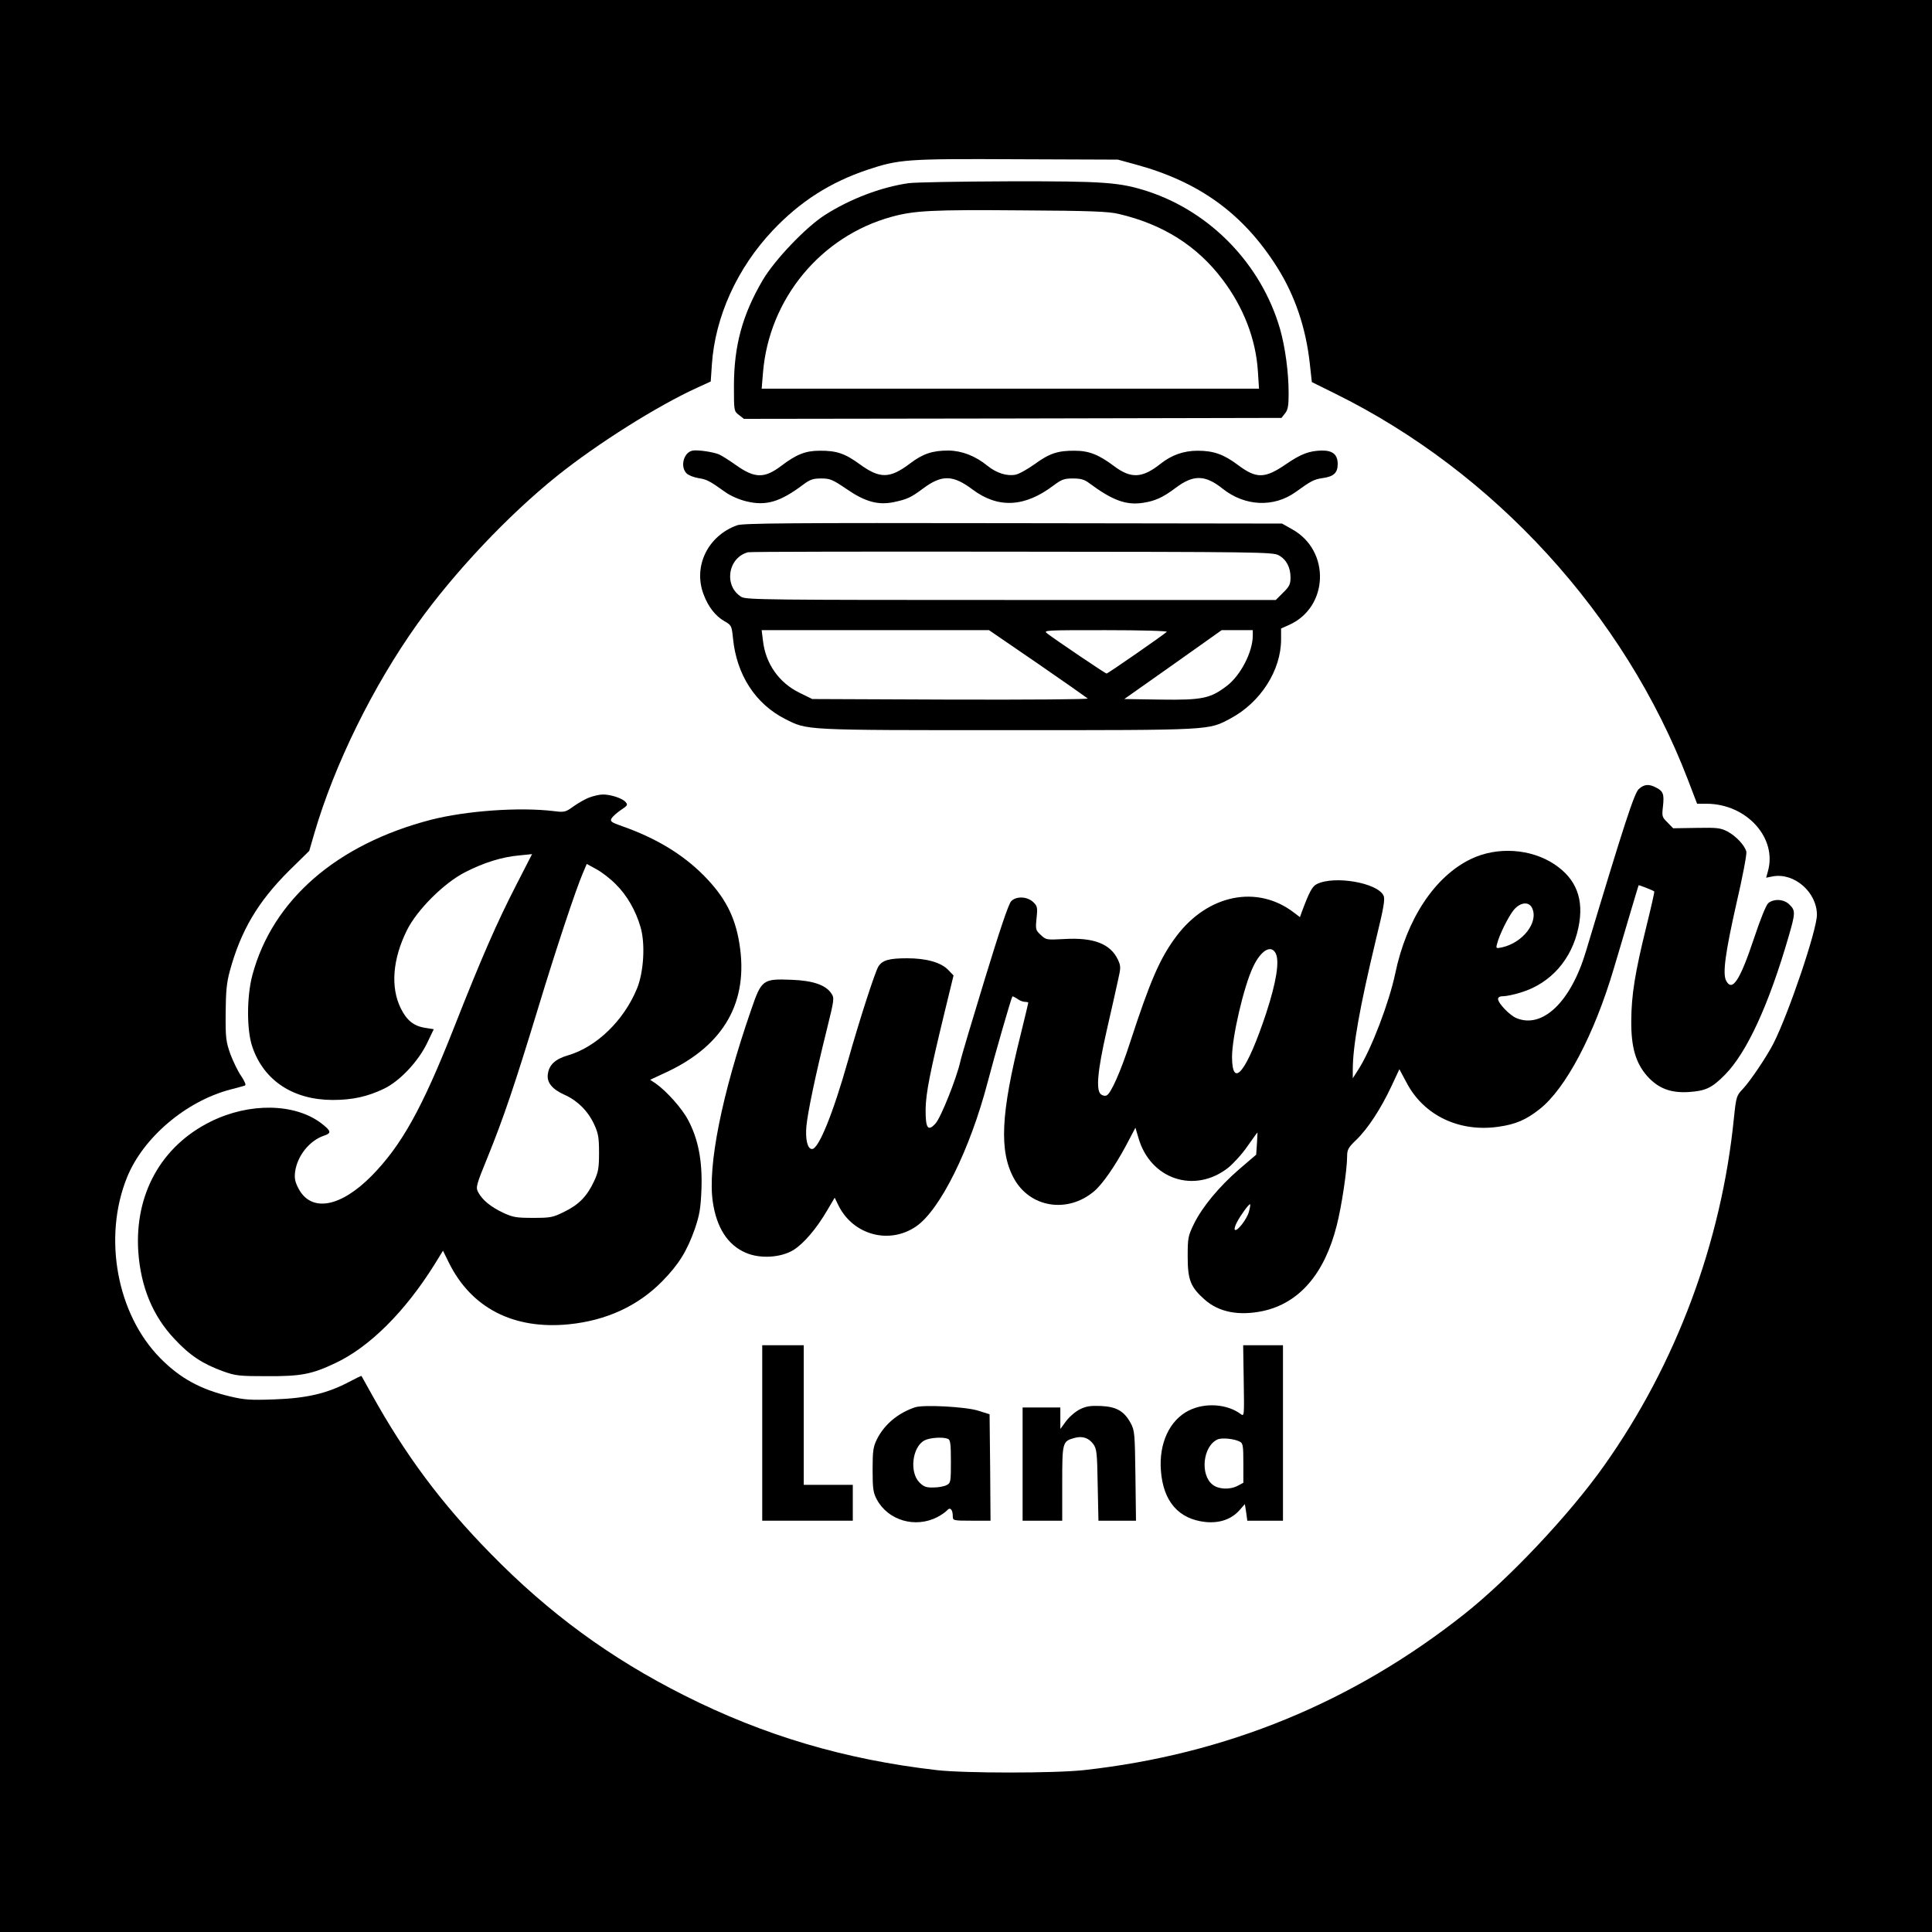 <?xml version="1.0" standalone="no"?>
<!DOCTYPE svg PUBLIC "-//W3C//DTD SVG 20010904//EN"
 "http://www.w3.org/TR/2001/REC-SVG-20010904/DTD/svg10.dtd">
<svg version="1.0" xmlns="http://www.w3.org/2000/svg"
 width="1024pt" height="1024pt" viewBox="0 0 1024 1024"
 preserveAspectRatio="xMidYMid meet">
<g transform="translate(0,1024) scale(0.1,-0.1)"
fill="#000000" stroke="none">
<path d="M0 5120 l0 -5120 5120 0 5120 0 0 5120 0 5120 -5120 0 -5120 0 0
-5120z m6020 4248 c338 -92 571 -262 750 -546 93 -148 151 -318 172 -507 l11
-100 121 -60 c845 -416 1536 -1172 1872 -2047 l49 -128 51 0 c212 -1 375 -182
324 -359 l-9 -33 35 7 c114 21 234 -84 234 -204 0 -80 -149 -521 -230 -681
-34 -67 -123 -200 -163 -242 -33 -35 -35 -40 -47 -155 -66 -659 -307 -1304
-687 -1840 -183 -259 -504 -600 -743 -789 -590 -467 -1262 -743 -2015 -826
-154 -17 -633 -17 -780 0 -487 56 -916 183 -1340 397 -391 197 -715 434 -1025
751 -262 267 -452 523 -631 846 -28 51 -52 94 -53 95 -1 2 -31 -13 -67 -32
-116 -61 -224 -86 -394 -92 -129 -5 -162 -2 -237 16 -156 37 -265 97 -369 203
-230 233 -304 640 -176 957 85 211 312 404 547 466 36 9 71 19 77 21 9 2 2 19
-18 50 -18 25 -43 78 -58 117 -23 66 -26 85 -25 217 1 115 5 161 22 223 58
214 149 367 312 530 l109 107 27 93 c107 366 311 780 546 1110 196 274 481
576 740 784 213 171 534 373 743 468 l72 33 6 89 c17 254 134 512 323 712 146
154 303 254 501 321 169 56 205 59 793 56 l535 -2 95 -26z"/>
<path d="M4815 9269 c-147 -21 -313 -85 -445 -170 -102 -66 -265 -238 -327
-343 -108 -184 -153 -348 -153 -563 0 -130 0 -132 26 -152 l27 -21 1424 2
1425 3 19 24 c15 19 19 39 19 105 0 113 -18 246 -46 344 -99 340 -366 618
-701 728 -149 48 -228 54 -738 53 -258 -1 -497 -5 -530 -10z m1115 -163 c235
-55 416 -170 550 -348 111 -147 176 -315 187 -485 l6 -93 -1318 0 -1318 0 7
85 c32 391 306 723 682 826 120 33 214 38 689 34 363 -2 463 -6 515 -19z"/>
<path d="M3673 7852 c-49 -7 -70 -85 -34 -121 10 -10 38 -21 62 -25 45 -7 59
-14 143 -74 26 -19 73 -40 111 -49 105 -26 179 -4 303 89 36 27 52 32 95 32
47 0 60 -6 134 -56 97 -67 166 -86 247 -70 73 15 94 25 156 71 101 76 160 75
264 -3 136 -102 277 -95 430 21 43 32 57 37 102 37 41 0 61 -5 86 -24 124 -92
196 -119 287 -105 64 10 104 28 172 79 94 71 156 70 249 -4 118 -94 271 -101
387 -18 83 60 97 67 143 74 59 8 80 28 80 74 0 51 -26 73 -86 72 -66 -2 -109
-18 -189 -73 -111 -76 -156 -77 -253 -4 -76 57 -130 76 -214 76 -75 0 -139
-23 -198 -70 -96 -76 -156 -79 -246 -11 -80 60 -132 81 -207 81 -90 1 -135
-14 -213 -71 -38 -27 -84 -53 -102 -56 -45 -9 -101 9 -148 47 -65 53 -136 80
-207 81 -84 0 -134 -16 -203 -68 -108 -82 -161 -82 -268 -4 -78 57 -123 72
-213 71 -74 0 -123 -20 -202 -80 -90 -68 -141 -67 -242 5 -35 25 -75 50 -89
56 -33 13 -109 24 -137 20z"/>
<path d="M3907 7456 c-156 -56 -234 -218 -178 -366 25 -67 63 -115 110 -142
38 -22 39 -24 46 -91 19 -194 119 -348 277 -428 119 -60 90 -59 1178 -59 1095
0 1063 -1 1182 62 159 85 268 255 268 419 l0 58 43 19 c209 94 220 392 17 506
l-55 31 -1425 2 c-1181 2 -1432 0 -1463 -11z m2870 -159 c41 -22 63 -64 63
-118 0 -35 -6 -48 -39 -80 l-39 -39 -1402 0 c-1280 0 -1404 1 -1430 16 -95 57
-73 209 35 237 11 3 641 4 1400 3 1299 -1 1382 -2 1412 -19z m-1278 -573 c141
-97 260 -181 266 -186 5 -5 -299 -7 -726 -6 l-734 3 -67 33 c-109 53 -180 154
-194 275 l-7 57 603 0 602 0 257 -176z m685 167 c-21 -19 -312 -221 -319 -221
-6 0 -264 174 -314 212 -23 18 -15 18 310 18 185 0 329 -4 323 -9z m456 -19
c0 -87 -64 -211 -137 -267 -88 -67 -130 -76 -350 -73 l-194 3 258 182 258 183
83 0 82 0 0 -28z"/>
<path d="M8686 6058 c-24 -22 -77 -184 -281 -863 -80 -266 -230 -409 -368
-351 -36 15 -97 79 -97 101 0 10 10 15 29 15 16 0 58 9 93 20 157 48 269 175
304 344 31 148 -10 257 -127 335 -125 83 -302 95 -441 29 -193 -92 -343 -319
-403 -608 -32 -152 -125 -397 -193 -505 l-32 -50 0 45 c0 126 37 332 122 687
42 172 50 217 41 236 -31 68 -261 108 -354 61 -24 -12 -40 -42 -79 -147 l-10
-28 -33 25 c-194 148 -455 95 -621 -125 -88 -117 -139 -235 -248 -569 -48
-149 -101 -268 -123 -276 -8 -4 -22 -1 -30 6 -27 22 -18 123 30 335 25 110 53
232 61 271 15 66 15 73 -1 108 -40 84 -129 118 -283 109 -95 -5 -98 -5 -126
22 -27 25 -28 29 -22 89 6 57 4 64 -18 85 -32 30 -89 32 -116 5 -14 -13 -61
-154 -140 -412 -66 -216 -125 -413 -130 -438 -20 -89 -103 -297 -131 -328 -41
-46 -54 -26 -53 77 2 86 22 188 101 514 l47 193 -28 29 c-38 40 -116 62 -218
62 -95 0 -131 -10 -152 -43 -18 -28 -102 -289 -161 -498 -80 -283 -156 -470
-191 -470 -24 0 -36 50 -30 120 7 74 47 267 108 512 40 162 41 168 24 193 -29
44 -97 68 -211 72 -151 6 -159 1 -213 -157 -157 -453 -232 -831 -204 -1020 20
-137 79 -229 175 -270 76 -33 186 -26 253 15 55 35 122 113 179 211 l39 66 22
-45 c79 -154 269 -204 410 -107 127 88 285 406 379 765 36 138 125 447 131
454 1 1 13 -4 26 -13 12 -9 30 -16 40 -16 10 0 18 -2 18 -5 0 -3 -18 -77 -39
-163 -107 -426 -116 -623 -37 -768 85 -155 284 -187 425 -68 44 37 112 135
170 244 l49 93 16 -54 c63 -220 298 -298 476 -158 27 22 74 73 102 114 29 41
52 74 53 72 0 -1 -1 -28 -3 -59 l-4 -58 -90 -77 c-108 -94 -195 -199 -240
-290 -31 -64 -33 -74 -33 -173 0 -124 15 -162 91 -229 75 -66 180 -86 306 -60
193 41 328 196 393 454 26 101 55 296 55 366 0 35 6 47 49 88 62 60 130 165
186 284 l42 90 38 -71 c91 -174 279 -264 487 -234 92 13 147 37 219 94 138
109 289 395 392 743 20 66 57 192 83 280 26 88 48 161 49 163 2 2 77 -27 83
-33 2 -1 -17 -85 -42 -186 -60 -244 -79 -360 -80 -499 -1 -140 23 -223 84
-293 58 -65 124 -91 220 -85 90 6 123 21 193 92 116 118 232 370 337 732 36
124 37 138 5 169 -29 30 -83 33 -113 8 -12 -11 -42 -86 -76 -188 -74 -222
-115 -284 -147 -223 -20 37 -4 151 55 412 32 137 55 259 52 272 -9 34 -54 82
-100 107 -37 19 -54 21 -164 19 l-124 -2 -30 31 c-29 28 -30 33 -24 84 7 65 2
81 -35 100 -39 21 -64 19 -93 -7z m-565 -632 c34 -74 -49 -182 -159 -207 -33
-7 -34 -6 -27 19 11 46 60 145 89 180 35 41 81 45 97 8z m-1360 -238 c22 -41
4 -153 -50 -318 -102 -308 -180 -408 -181 -232 0 105 62 373 111 476 41 88 95
121 120 74z m-142 -1372 c-11 -39 -63 -106 -74 -94 -4 3 1 21 11 40 20 38 65
100 70 95 2 -2 -1 -20 -7 -41z"/>
<path d="M3126 6014 c-21 -7 -59 -29 -85 -47 -44 -32 -49 -33 -106 -26 -182
22 -463 2 -651 -46 -500 -130 -839 -425 -946 -822 -31 -115 -31 -295 0 -383
61 -178 217 -280 426 -280 105 0 185 18 272 60 83 40 181 144 228 242 l35 73
-44 7 c-61 9 -99 39 -131 104 -55 112 -43 261 33 414 53 107 196 250 308 307
99 51 196 81 286 89 l69 7 -84 -164 c-101 -196 -186 -390 -331 -759 -168 -426
-277 -621 -435 -782 -166 -168 -321 -195 -388 -67 -18 34 -22 54 -18 87 11 85
76 167 154 193 40 13 38 25 -16 66 -140 106 -381 110 -586 8 -262 -130 -403
-385 -383 -689 13 -187 77 -342 193 -464 81 -87 149 -131 256 -170 67 -24 86
-26 233 -26 180 -1 238 10 364 70 180 85 368 272 524 522 l45 73 31 -63 c119
-241 343 -356 636 -327 199 20 366 97 495 228 89 91 131 160 173 278 25 75 31
107 35 213 5 148 -17 263 -71 364 -31 60 -114 153 -171 193 l-30 20 88 41
c305 143 435 374 385 681 -23 145 -78 249 -189 361 -111 112 -253 198 -432
261 -58 20 -65 26 -57 41 6 10 28 30 50 45 36 24 38 27 24 43 -18 20 -81 40
-121 39 -16 0 -46 -7 -68 -15z m138 -461 c59 -58 106 -140 131 -227 26 -88 17
-239 -19 -326 -70 -170 -215 -310 -367 -354 -65 -19 -98 -49 -105 -97 -8 -46
23 -83 91 -113 66 -30 121 -84 154 -155 22 -48 26 -69 26 -151 0 -81 -4 -103
-26 -150 -37 -80 -81 -125 -157 -162 -62 -31 -74 -33 -167 -33 -89 0 -107 3
-160 28 -65 31 -109 67 -131 109 -13 25 -10 37 51 186 84 207 144 385 265 782
99 326 202 636 240 724 l20 47 51 -28 c28 -15 75 -51 103 -80z"/>
<path d="M4040 2645 l0 -465 240 0 240 0 0 95 0 95 -130 0 -130 0 0 370 0 370
-110 0 -110 0 0 -465z"/>
<path d="M6592 2920 c3 -188 3 -189 -17 -174 -72 53 -188 61 -274 18 -102 -51
-159 -174 -148 -318 12 -164 94 -258 237 -273 74 -7 136 14 179 62 l29 33 7
-44 6 -44 95 0 94 0 0 465 0 465 -105 0 -106 0 3 -190z m-21 -321 c17 -8 19
-22 19 -114 l0 -104 -30 -16 c-42 -22 -102 -19 -133 6 -68 53 -51 206 27 240
24 10 89 3 117 -12z"/>
<path d="M4850 2781 c-90 -30 -162 -90 -202 -169 -20 -41 -23 -62 -23 -162 0
-100 3 -121 22 -157 60 -112 204 -154 321 -94 21 11 44 27 52 36 16 19 30 4
30 -32 0 -22 3 -23 100 -23 l100 0 -2 282 -3 282 -60 19 c-66 21 -290 33 -335
18z m174 -167 c13 -5 16 -25 16 -120 0 -107 -1 -114 -22 -125 -13 -7 -44 -13
-70 -13 -39 -1 -52 4 -74 26 -55 54 -39 188 25 223 27 15 97 20 125 9z"/>
<path d="M5723 2770 c-24 -12 -56 -40 -73 -63 l-30 -41 0 57 0 57 -100 0 -100
0 0 -300 0 -300 105 0 105 0 0 198 c0 219 1 223 66 241 41 11 74 0 98 -32 19
-26 21 -44 24 -218 l4 -189 99 0 100 0 -3 238 c-3 223 -4 240 -25 279 -35 64
-75 87 -158 91 -56 2 -78 -1 -112 -18z"/>
</g>
</svg>
